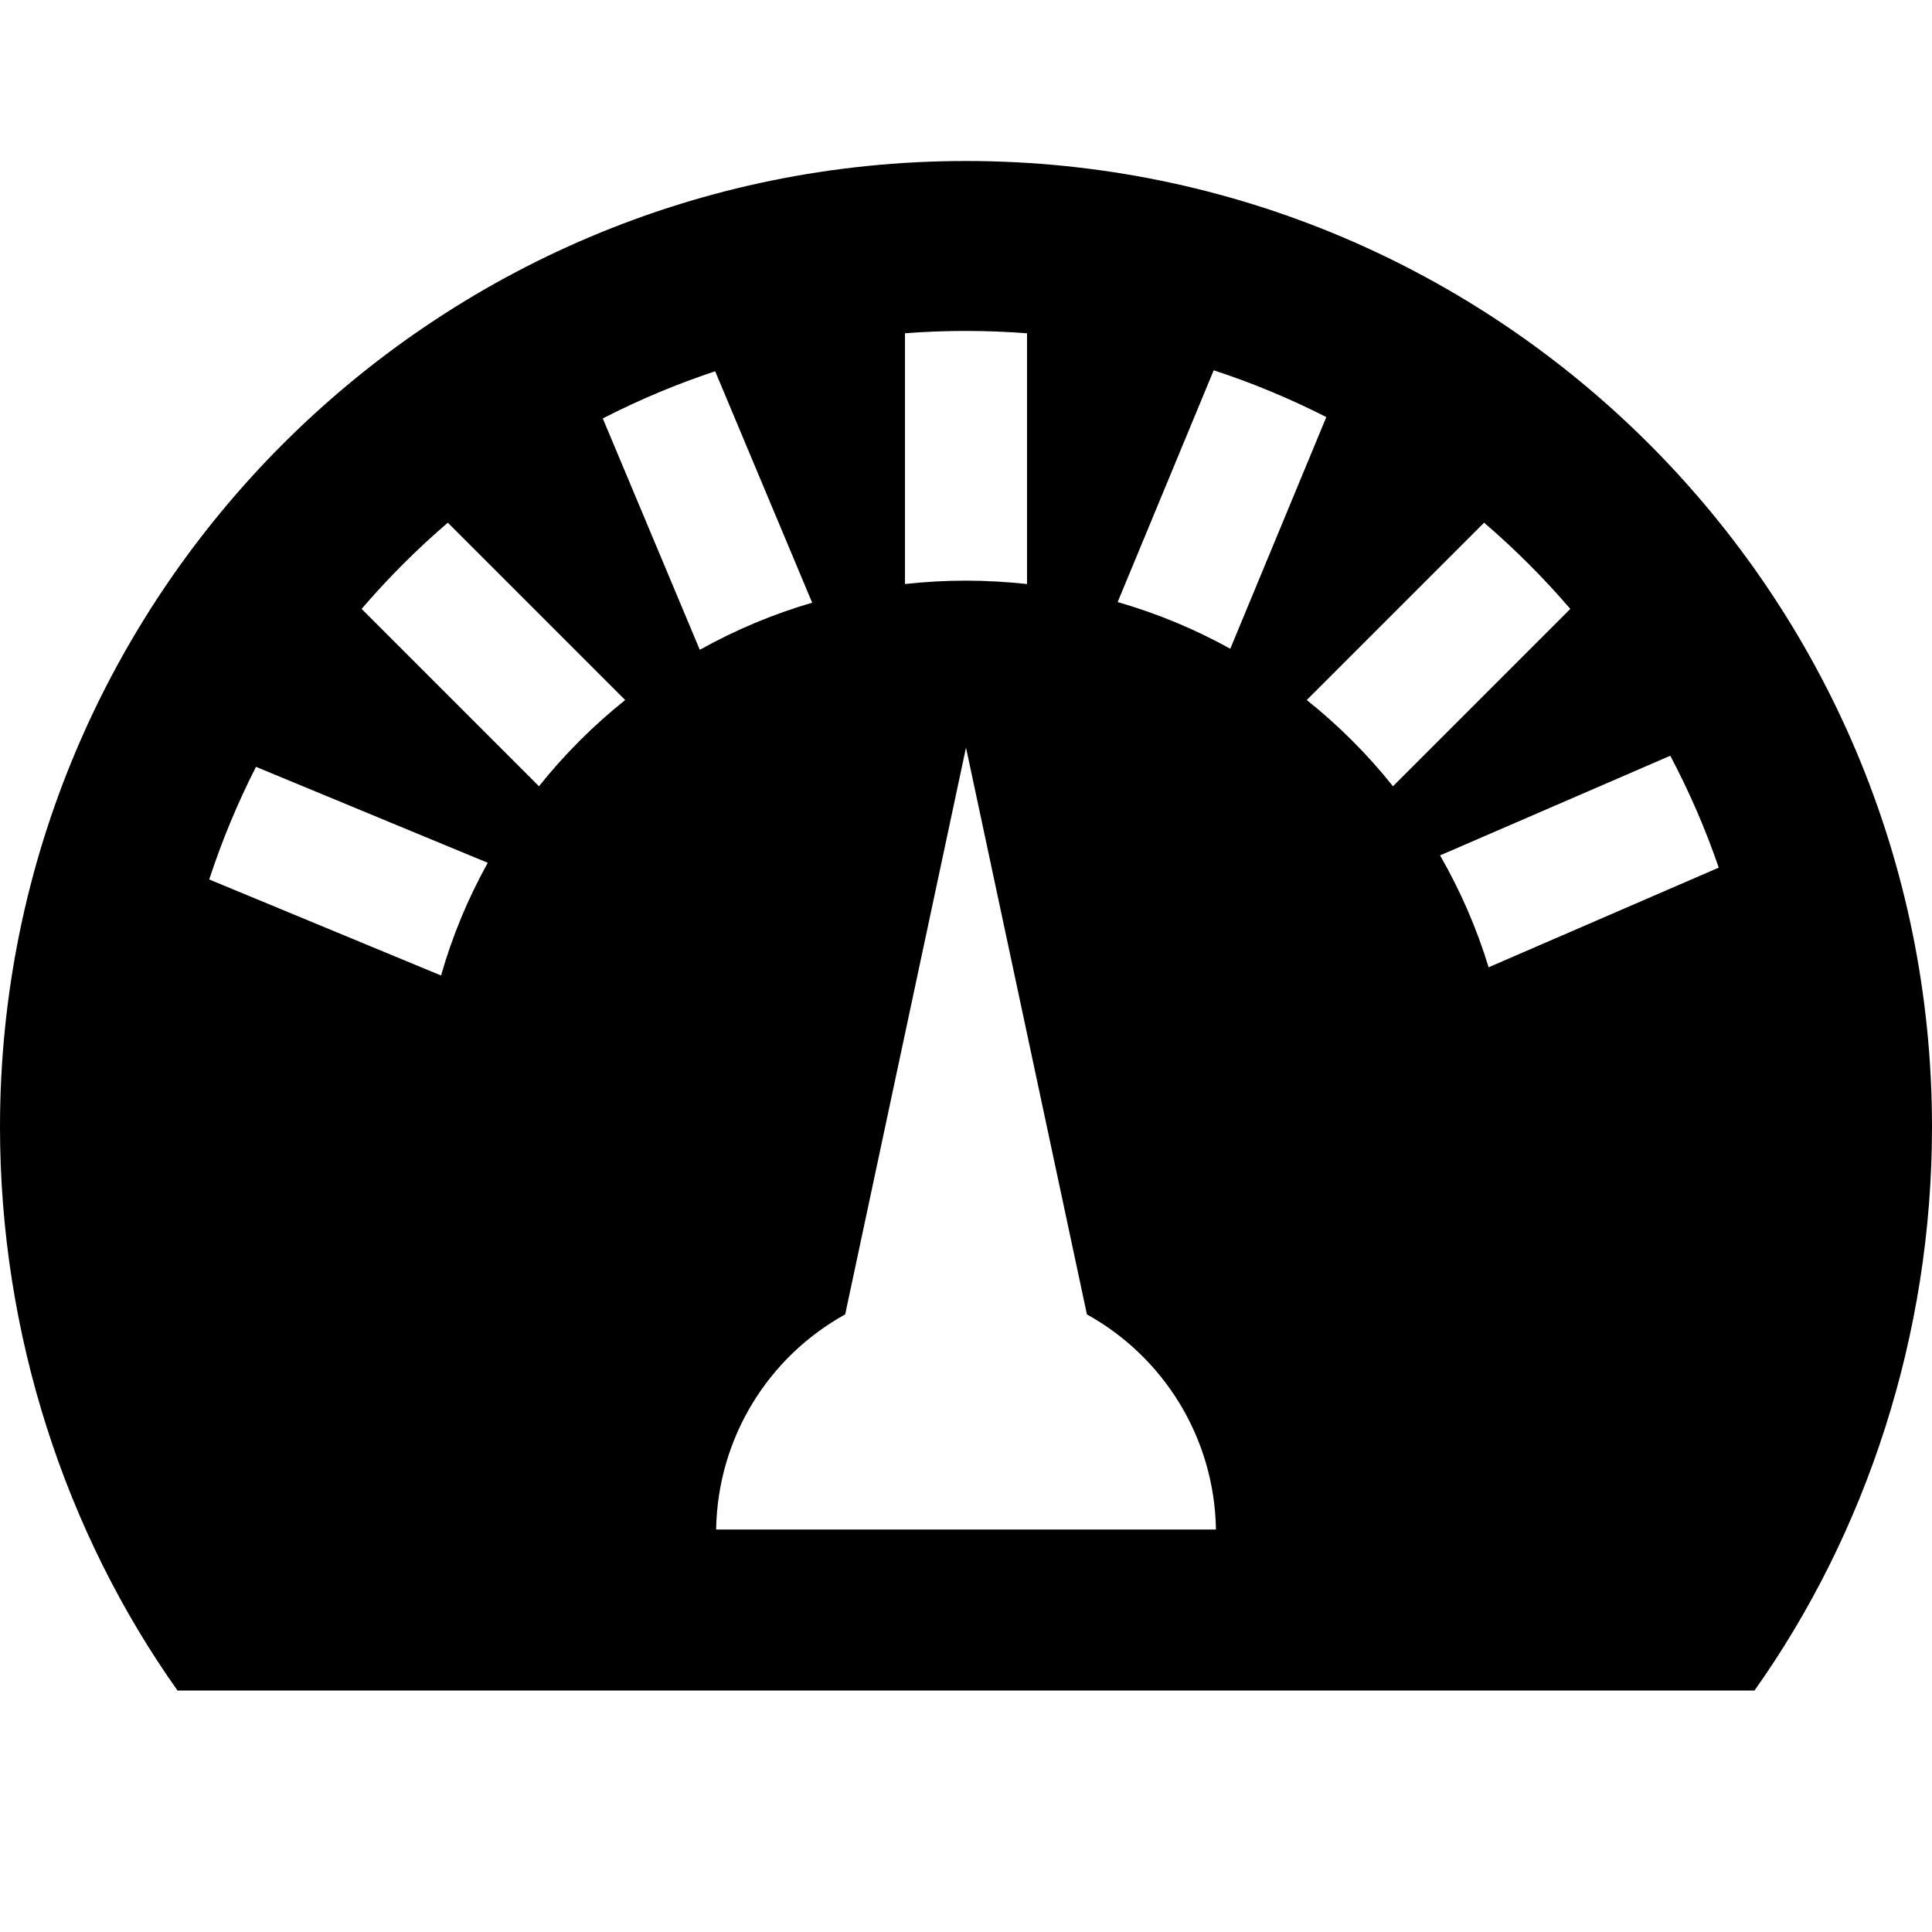 <svg xmlns="http://www.w3.org/2000/svg" width="24" height="24" viewBox="0 0 24 24"><path d="M12 2c-6.627 0-12 5.373-12 12 0 2.583.816 5.042 2.205 7h19.59c1.389-1.958 2.205-4.417 2.205-7 0-6.627-5.373-12-12-12zm-.758 2.14c.256-.02.51-.029.758-.029s.502.01.758.029v3.115c-.252-.027-.506-.042-.758-.042s-.506.014-.758.042v-3.115zm-5.763 7.978l-2.88-1.193c.157-.479.351-.948.581-1.399l2.879 1.192c-.247.444-.441.913-.58 1.4zm1.216-2.351l-2.203-2.203c.329-.383.688-.743 1.071-1.071l2.203 2.203c-.395.316-.754.675-1.071 1.071zm.793-4.569c.449-.231.919-.428 1.396-.586l1.205 2.875c-.485.141-.953.338-1.396.585l-1.205-2.874zm1.408 13.802c.019-1.151.658-2.15 1.603-2.672l1.501-7.041 1.502 7.041c.943.522 1.584 1.521 1.603 2.672h-6.209zm4.988-11.521l1.193-2.879c.479.156.948.352 1.399.581l-1.193 2.878c-.443-.246-.913-.44-1.399-.58zm2.349 1.217l2.203-2.203c.383.329.742.688 1.071 1.071l-2.203 2.203c-.316-.396-.675-.755-1.071-1.071zm2.259 3.32c-.147-.483-.35-.95-.603-1.39l2.86-1.238c.235.445.438.912.602 1.39l-2.859 1.238z"/></svg>